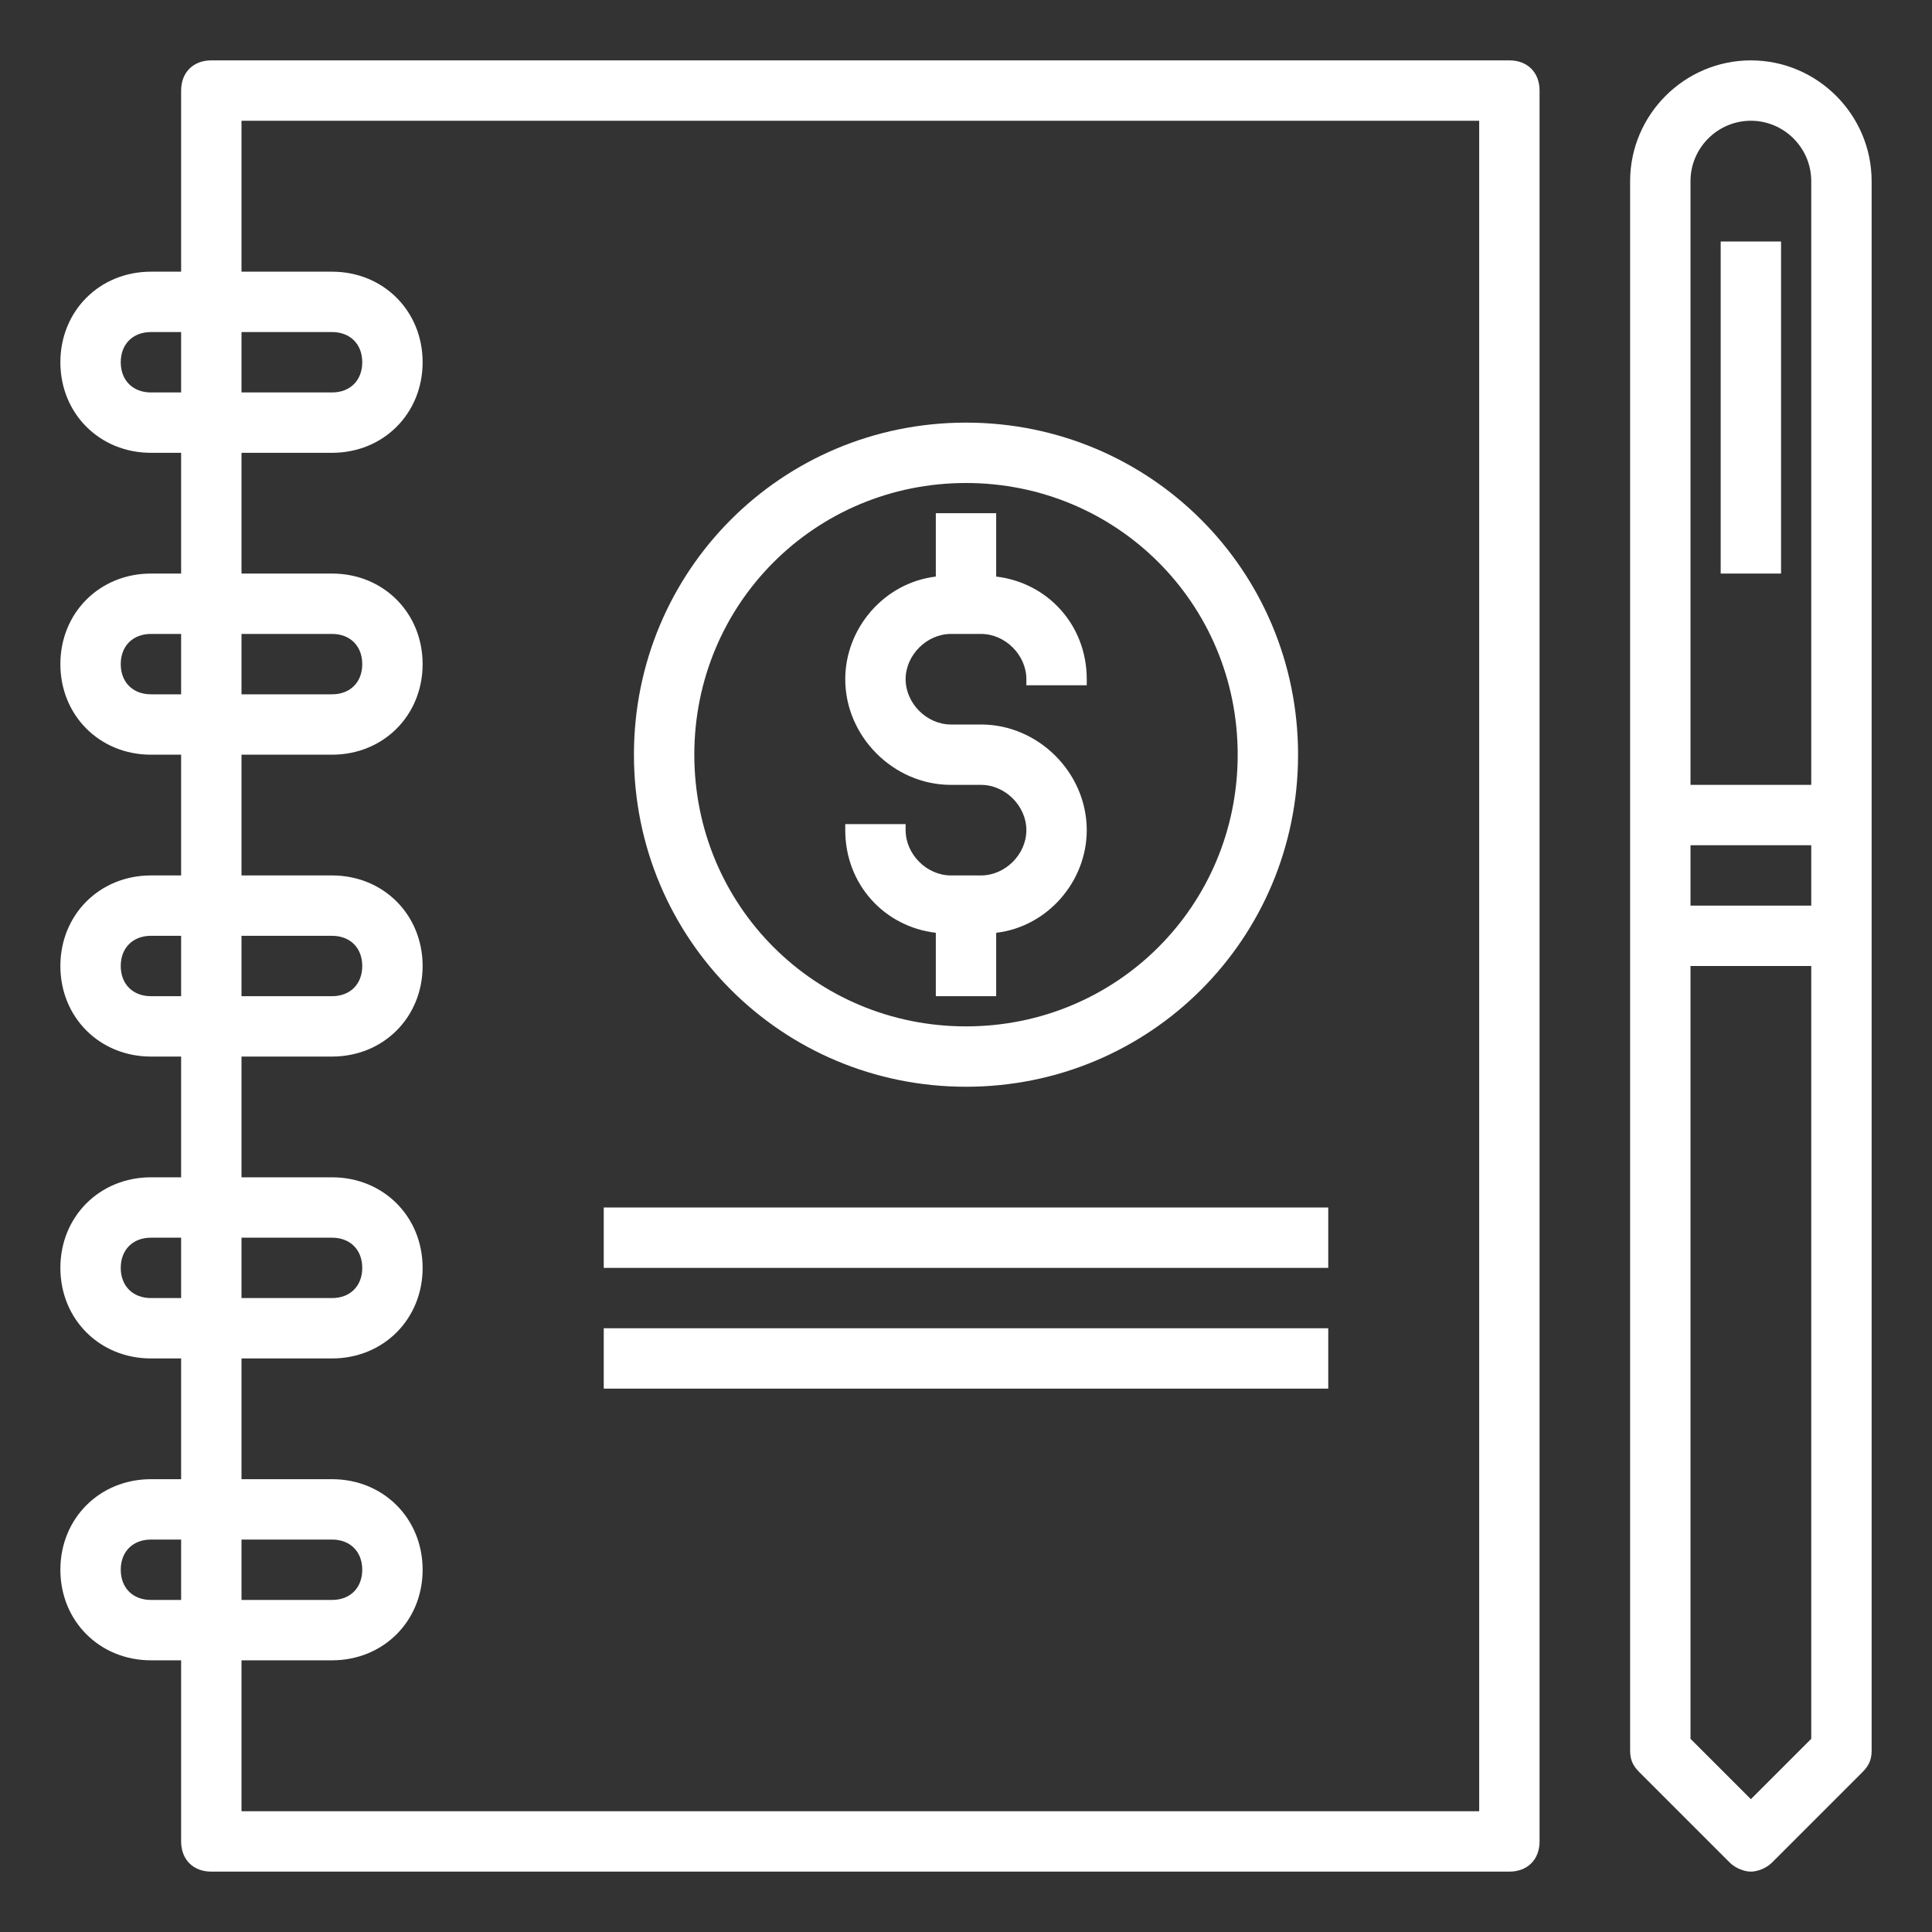 <?xml version="1.0" encoding="utf-8"?>
<!-- Generator: Adobe Illustrator 27.1.1, SVG Export Plug-In . SVG Version: 6.00 Build 0)  -->
<svg version="1.1" id="Layer_1" xmlns="http://www.w3.org/2000/svg" xmlns:xlink="http://www.w3.org/1999/xlink" x="0px" y="0px"
	 viewBox="0 0 64 64" style="enable-background:new 0 0 64 64;" xml:space="preserve">
<rect x="0" y="0" width="64" height="64" fill="#333333" stroke="none"/>
<style type="text/css">
	.st0{fill:#FFFFFF;}
</style>
<path class="st0" d="M5,49c-1.7,0-3,1.3-3,3s1.3,3,3,3h1v6c0,0.6,0.4,1,1,1h43c0.6,0,1-0.4,1-1V3c0-0.6-0.4-1-1-1H7C6.4,2,6,2.4,6,3
	v6H5c-1.7,0-3,1.3-3,3s1.3,3,3,3h1v4H5c-1.7,0-3,1.3-3,3s1.3,3,3,3h1v4H5c-1.7,0-3,1.3-3,3s1.3,3,3,3h1v4H5c-1.7,0-3,1.3-3,3
	s1.3,3,3,3h1v4H5z M5,53c-0.6,0-1-0.4-1-1s0.4-1,1-1h1v2H5z M8,51h3c0.6,0,1,0.4,1,1s-0.4,1-1,1H8V51z M5,13c-0.6,0-1-0.4-1-1
	s0.4-1,1-1h1v2H5z M8,11h3c0.6,0,1,0.4,1,1s-0.4,1-1,1H8V11z M5,23c-0.6,0-1-0.4-1-1s0.4-1,1-1h1v2H5z M8,21h3c0.6,0,1,0.4,1,1
	s-0.4,1-1,1H8V21z M5,33c-0.6,0-1-0.4-1-1s0.4-1,1-1h1v2H5z M8,31h3c0.6,0,1,0.4,1,1c0,0.6-0.4,1-1,1H8V31z M5,43c-0.6,0-1-0.4-1-1
	s0.4-1,1-1h1v2H5z M8,41h3c0.6,0,1,0.4,1,1s-0.4,1-1,1H8V41z M8,45h3c1.7,0,3-1.3,3-3s-1.3-3-3-3H8v-4h3c1.7,0,3-1.3,3-3s-1.3-3-3-3
	H8v-4h3c1.7,0,3-1.3,3-3s-1.3-3-3-3H8v-4h3c1.7,0,3-1.3,3-3s-1.3-3-3-3H8V4h41v56H8v-5h3c1.7,0,3-1.3,3-3s-1.3-3-3-3H8V45z"/>
<path class="st0" d="M58,2c-2.2,0-4,1.8-4,4v21v4v27c0,0.3,0.1,0.5,0.3,0.7l3,3c0.2,0.2,0.5,0.3,0.7,0.3s0.5-0.1,0.7-0.3l3-3
	c0.2-0.2,0.3-0.4,0.3-0.7V31v-4V6C62,3.8,60.2,2,58,2z M58,4c1.1,0,2,0.9,2,2v20h-4V6C56,4.9,56.9,4,58,4z M60,28v2h-4v-2H60z
	 M58,59.6l-2-2V32h4v25.6L58,59.6z"/>
<rect x="57" y="8" class="st0" width="2" height="11"/>
<path class="st0" d="M32,36c6.1,0,11-4.9,11-11s-4.9-11-11-11s-11,4.9-11,11S25.9,36,32,36z M32,16c5,0,9,4,9,9s-4,9-9,9s-9-4-9-9
	S27,16,32,16z"/>
<path class="st0" d="M31,30.9V33h2v-2.1c1.7-0.2,3-1.7,3-3.4c0-1.9-1.6-3.5-3.5-3.5h-1c-0.8,0-1.5-0.7-1.5-1.5s0.7-1.5,1.5-1.5h1
	c0.8,0,1.5,0.7,1.5,1.5v0.2h2v-0.2c0-1.8-1.3-3.2-3-3.4V17h-2v2.1c-1.7,0.2-3,1.7-3,3.4c0,1.9,1.6,3.5,3.5,3.5h1
	c0.8,0,1.5,0.7,1.5,1.5S33.3,29,32.5,29h-1c-0.8,0-1.5-0.7-1.5-1.5v-0.2h-2v0.2C28,29.3,29.3,30.7,31,30.9z"/>
<rect x="20" y="40" class="st0" width="24" height="2"/>
<rect x="20" y="44" class="st0" width="24" height="2"/>
</svg>
